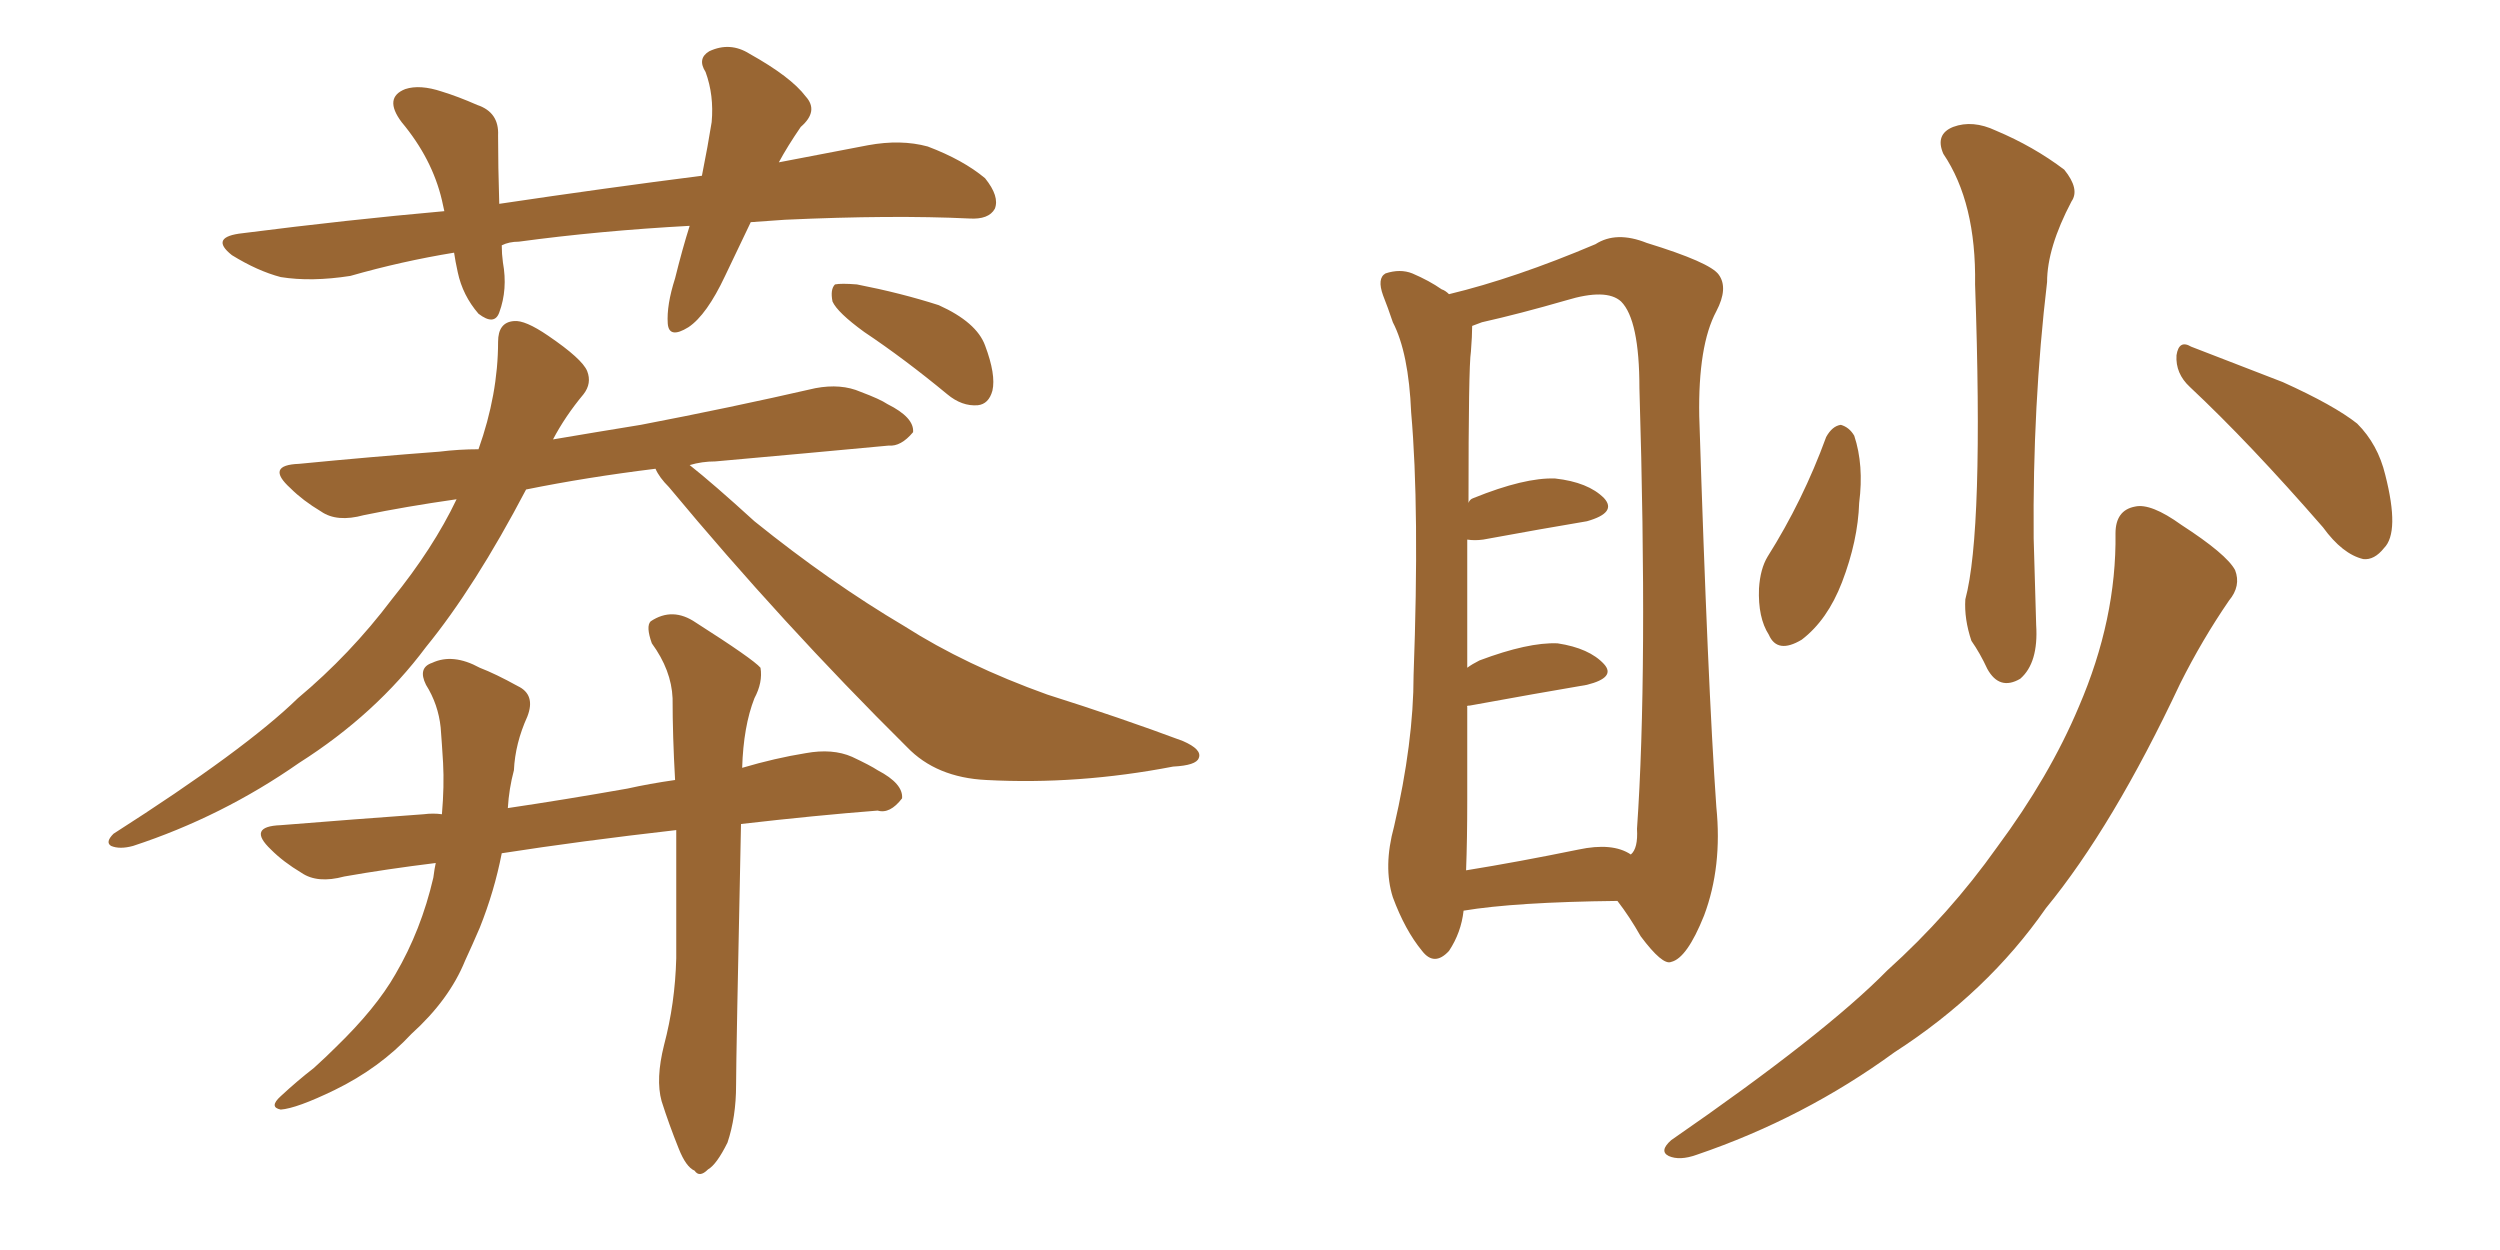 <svg xmlns="http://www.w3.org/2000/svg" xmlns:xlink="http://www.w3.org/1999/xlink" width="300" height="150"><path fill="#996633" padding="10" d="M78.66 56.25L78.66 56.25Q70.31 57.28 63.13 58.74L63.13 58.74Q56.98 70.46 51.12 77.64L51.12 77.64Q45.12 85.69 35.89 91.55L35.89 91.55Q26.66 98.00 15.97 101.51L15.97 101.51Q14.36 101.95 13.33 101.51L13.33 101.51Q12.60 101.07 13.62 100.05L13.62 100.05Q29.44 89.94 35.74 83.79L35.74 83.79Q42.04 78.52 47.02 71.92L47.02 71.92Q52.00 65.77 54.79 59.91L54.79 59.91Q48.63 60.79 43.65 61.82L43.65 61.82Q40.43 62.70 38.53 61.38L38.53 61.38Q36.33 60.06 34.86 58.59L34.86 58.59Q31.79 55.81 35.89 55.66L35.89 55.66Q44.82 54.79 52.73 54.20L52.73 54.20Q55.08 53.91 57.42 53.91L57.42 53.91Q59.77 47.31 59.77 41.02L59.77 41.02Q59.77 38.67 61.67 38.53L61.67 38.53Q62.99 38.38 65.77 40.28L65.77 40.28Q69.87 43.07 70.46 44.53L70.46 44.53Q71.04 46.00 70.02 47.31L70.02 47.31Q67.82 49.95 66.36 52.73L66.36 52.73Q71.48 51.86 76.90 50.98L76.90 50.98Q87.60 48.93 97.85 46.58L97.85 46.58Q100.93 46.00 103.27 47.02L103.27 47.02Q105.62 47.90 106.49 48.49L106.49 48.49Q109.72 50.10 109.57 51.86L109.57 51.86Q108.11 53.61 106.64 53.47L106.64 53.47Q97.27 54.35 85.84 55.37L85.84 55.37Q84.23 55.37 82.76 55.81L82.76 55.81Q85.55 58.01 90.53 62.55L90.53 62.55Q99.61 69.87 108.54 75.15L108.54 75.15Q115.87 79.83 125.68 83.35L125.68 83.35Q134.47 86.13 141.94 88.92L141.94 88.92Q144.29 89.94 143.85 90.97L143.85 90.97Q143.55 91.85 140.77 91.99L140.77 91.99Q129.35 94.19 118.36 93.60L118.36 93.60Q112.35 93.31 108.84 89.65L108.84 89.65Q93.90 74.85 80.27 58.45L80.27 58.45Q79.10 57.28 78.66 56.25ZM79.69 125.39L79.69 125.39Q81.01 120.41 81.15 114.99L81.15 114.99Q81.15 106.79 81.15 99.61L81.15 99.61Q69.58 100.93 60.21 102.39L60.21 102.39Q59.33 106.93 57.57 111.33L57.57 111.33Q56.69 113.38 55.81 115.28L55.81 115.28Q53.91 119.97 49.37 124.07L49.37 124.07Q45.56 128.17 40.14 130.81L40.14 130.81Q35.60 133.01 33.69 133.15L33.69 133.15Q32.23 132.86 33.69 131.54L33.69 131.54Q35.74 129.64 37.65 128.17L37.65 128.17Q39.26 126.71 40.28 125.68L40.28 125.68Q45.12 121.00 47.46 116.89L47.46 116.89Q50.54 111.62 52.00 105.32L52.00 105.32Q52.15 104.15 52.29 103.56L52.29 103.56Q46.29 104.30 41.31 105.18L41.31 105.18Q38.09 106.05 36.18 104.74L36.18 104.74Q33.98 103.42 32.52 101.95L32.52 101.95Q29.59 99.17 33.69 99.02L33.69 99.02Q42.77 98.29 50.83 97.71L50.83 97.71Q52.00 97.56 53.03 97.71L53.03 97.71Q53.32 94.34 53.17 91.55L53.17 91.55Q53.03 89.21 52.88 87.30L52.88 87.30Q52.59 84.52 51.12 82.18L51.12 82.18Q50.10 80.13 51.86 79.54L51.86 79.54Q54.35 78.37 57.57 80.13L57.57 80.13Q59.47 80.86 62.11 82.32L62.11 82.32Q64.31 83.35 63.28 85.99L63.28 85.99Q61.82 89.21 61.67 92.43L61.67 92.43Q61.08 94.63 60.94 96.97L60.94 96.97Q67.82 95.95 75.29 94.63L75.29 94.63Q77.93 94.04 81.01 93.60L81.01 93.60Q80.71 88.33 80.71 83.79L80.71 83.79Q80.57 80.42 78.22 77.20L78.22 77.20Q77.49 75.15 78.08 74.56L78.08 74.56Q80.71 72.80 83.50 74.71L83.50 74.71Q90.38 79.10 91.26 80.13L91.26 80.13Q91.55 81.88 90.53 83.79L90.53 83.79Q89.21 87.16 89.06 92.14L89.06 92.14Q93.02 90.97 96.68 90.38L96.68 90.38Q99.90 89.79 102.25 90.82L102.25 90.82Q104.44 91.85 105.32 92.43L105.32 92.43Q108.40 94.04 108.25 95.80L108.25 95.80Q106.79 97.71 105.32 97.27L105.32 97.27Q97.85 97.85 88.92 98.88L88.92 98.88Q88.33 127.00 88.33 130.22L88.33 130.22Q88.33 134.03 87.30 137.11L87.30 137.11Q85.99 139.75 84.96 140.33L84.96 140.33Q83.94 141.36 83.35 140.48L83.35 140.48Q82.32 140.04 81.45 137.84L81.45 137.84Q80.27 134.91 79.39 132.13L79.39 132.13Q78.66 129.49 79.69 125.39ZM90.09 26.66L90.09 26.66Q88.48 30.03 87.01 33.11L87.01 33.11Q84.81 37.79 82.62 39.26L82.62 39.26Q80.27 40.72 80.13 38.82L80.13 38.82Q79.98 36.62 81.01 33.40L81.01 33.40Q81.88 29.88 82.76 27.10L82.76 27.10Q71.92 27.69 62.26 29.00L62.26 29.00Q61.08 29.00 60.21 29.44L60.21 29.44Q60.21 30.47 60.35 31.49L60.35 31.49Q60.94 34.72 59.91 37.50L59.91 37.50Q59.33 39.11 57.42 37.65L57.42 37.65Q55.52 35.45 54.93 32.67L54.93 32.67Q54.64 31.35 54.49 30.32L54.49 30.32Q48.19 31.35 42.04 33.11L42.04 33.11Q37.35 33.84 33.69 33.25L33.69 33.25Q30.91 32.52 27.83 30.62L27.83 30.62Q25.05 28.42 29.15 27.98L29.15 27.98Q41.75 26.37 53.32 25.34L53.32 25.34Q53.17 24.61 53.03 24.02L53.03 24.02Q51.86 19.04 48.19 14.65L48.19 14.65Q46.00 11.72 48.63 10.69L48.63 10.69Q50.39 10.11 53.03 10.99L53.03 10.99Q54.93 11.57 57.28 12.60L57.28 12.60Q59.91 13.48 59.77 16.26L59.77 16.26Q59.77 19.92 59.91 24.46L59.91 24.46Q72.66 22.56 84.23 21.09L84.23 21.09Q84.96 17.43 85.40 14.65L85.40 14.65Q85.69 11.43 84.67 8.64L84.67 8.64Q83.64 7.03 85.11 6.15L85.11 6.15Q87.60 4.98 89.94 6.45L89.94 6.45Q94.92 9.23 96.68 11.57L96.68 11.57Q98.29 13.33 96.09 15.23L96.09 15.23Q94.48 17.58 93.46 19.48L93.46 19.48Q98.73 18.46 104.15 17.43L104.15 17.43Q108.11 16.70 111.33 17.58L111.33 17.58Q115.58 19.19 118.21 21.39L118.21 21.39Q119.97 23.58 119.38 25.05L119.38 25.05Q118.65 26.37 116.31 26.22L116.31 26.22Q107.08 25.78 94.19 26.37L94.19 26.37Q91.99 26.51 90.09 26.66ZM103.71 39.84L103.71 39.84L103.71 39.84Q100.49 37.50 99.90 36.18L99.90 36.18Q99.61 34.72 100.20 34.13L100.20 34.13Q100.93 33.98 102.83 34.13L102.83 34.13Q108.11 35.16 112.65 36.62L112.65 36.62Q117.19 38.67 118.21 41.46L118.21 41.46Q119.53 44.97 119.09 46.88L119.09 46.88Q118.65 48.49 117.33 48.63L117.33 48.63Q115.43 48.78 113.67 47.31L113.67 47.31Q108.54 43.07 103.71 39.84ZM175.63 109.28L175.63 109.28Q175.34 111.91 173.88 114.11L173.88 114.11Q172.12 116.02 170.65 114.11L170.65 114.11Q168.60 111.62 167.14 107.67L167.14 107.67Q165.97 104.00 167.29 99.17L167.29 99.17Q169.63 89.06 169.63 81.01L169.63 81.01Q170.36 61.08 169.34 49.51L169.34 49.51Q169.04 42.33 167.14 38.67L167.14 38.67Q166.55 36.91 165.97 35.45L165.97 35.45Q165.23 33.40 166.26 32.81L166.26 32.81Q168.02 32.23 169.48 32.81L169.48 32.81Q171.53 33.69 173.00 34.72L173.00 34.72Q173.44 34.86 173.88 35.30L173.88 35.30Q181.79 33.40 191.46 29.30L191.46 29.30Q193.95 27.69 197.61 29.15L197.61 29.15Q205.22 31.49 206.25 32.96L206.25 32.96Q207.42 34.57 205.96 37.35L205.96 37.35Q203.76 41.46 203.91 49.95L203.91 49.95Q204.93 82.18 205.96 96.83L205.96 96.83Q206.69 104.00 204.49 109.86L204.49 109.86Q202.44 114.99 200.54 115.43L200.54 115.43Q199.51 115.87 196.88 112.35L196.88 112.35Q195.56 110.01 194.09 108.11L194.09 108.11Q181.79 108.25 175.63 109.28ZM189.40 101.95L189.40 101.95Q193.51 101.07 195.70 102.54L195.70 102.54Q196.58 101.81 196.44 99.46L196.44 99.46Q197.75 80.57 196.73 46.58L196.73 46.58Q196.73 38.38 194.53 36.18L194.53 36.18Q192.77 34.57 187.94 36.04L187.94 36.04Q182.37 37.65 177.83 38.67L177.83 38.67Q177.10 38.96 176.66 39.11L176.66 39.11Q176.66 40.28 176.51 42.19L176.51 42.19Q176.22 43.95 176.22 60.35L176.22 60.35Q176.37 59.91 176.81 59.77L176.81 59.77Q182.96 57.28 186.62 57.42L186.62 57.42Q190.58 57.86 192.48 59.77L192.48 59.77Q194.09 61.52 190.43 62.55L190.43 62.55Q185.16 63.43 177.98 64.75L177.98 64.75Q176.95 64.89 176.07 64.75L176.07 64.75Q176.07 71.34 176.07 80.13L176.07 80.13Q176.66 79.69 177.54 79.25L177.54 79.25Q183.40 77.05 186.91 77.20L186.91 77.20Q190.72 77.78 192.48 79.69L192.48 79.69Q193.95 81.30 190.43 82.18L190.43 82.18Q184.42 83.20 176.37 84.67L176.37 84.67Q175.93 84.67 176.07 84.81L176.07 84.81Q176.07 90.09 176.07 95.95L176.07 95.95Q176.07 100.78 175.93 104.44L175.93 104.44Q182.23 103.42 189.40 101.95ZM233.20 18.46L233.20 18.46Q232.18 16.11 234.38 15.23L234.38 15.23Q236.72 14.36 239.50 15.67L239.50 15.67Q244.04 17.58 247.71 20.36L247.71 20.36Q249.61 22.71 248.58 24.17L248.58 24.17Q245.65 29.74 245.65 33.84L245.65 33.84Q243.90 48.63 244.04 64.60L244.04 64.60Q244.19 69.58 244.34 75L244.34 75Q244.63 79.54 242.43 81.45L242.43 81.45Q239.94 82.91 238.48 80.27L238.48 80.27Q237.60 78.37 236.57 76.90L236.57 76.90Q235.69 74.27 235.84 71.92L235.84 71.92Q238.04 63.72 237.01 34.13L237.01 34.13Q237.16 24.32 233.20 18.46ZM219.14 52.44L219.14 52.44Q219.87 51.12 220.90 50.98L220.90 50.98Q221.92 51.27 222.51 52.29L222.51 52.29Q223.68 55.81 223.10 60.35L223.10 60.35Q222.95 64.89 221.04 69.87L221.04 69.87Q219.29 74.41 216.21 76.76L216.21 76.76Q213.28 78.52 212.26 76.17L212.26 76.17Q210.94 74.12 211.08 70.61L211.08 70.61Q211.23 68.26 212.11 66.80L212.11 66.80Q216.36 60.06 219.14 52.44ZM262.79 46.44L262.79 46.44Q261.04 44.82 261.18 42.63L261.18 42.63Q261.47 40.72 262.94 41.60L262.94 41.60Q266.75 43.07 273.93 45.85L273.93 45.85Q280.08 48.63 282.86 50.83L282.86 50.83Q285.35 53.32 286.23 56.98L286.23 56.98Q287.99 63.87 286.08 65.77L286.08 65.77Q284.91 67.24 283.59 67.09L283.59 67.09Q281.10 66.50 278.76 63.28L278.76 63.28Q269.97 53.17 262.79 46.44ZM253.86 64.01L253.86 64.01L253.86 64.01Q253.86 61.23 256.20 60.79L256.20 60.79Q258.11 60.35 261.77 62.99L261.77 62.99Q267.19 66.50 268.21 68.41L268.21 68.41Q268.95 70.31 267.48 72.07L267.48 72.07Q264.26 76.76 261.62 82.03L261.62 82.03Q253.56 99.17 245.51 108.98L245.51 108.98Q238.48 119.09 227.34 126.27L227.34 126.27Q216.50 134.18 203.61 138.57L203.61 138.57Q201.56 139.31 200.24 138.72L200.24 138.72Q199.07 138.13 200.54 136.82L200.54 136.82Q218.99 124.07 226.46 116.46L226.46 116.46Q233.94 109.72 239.65 101.66L239.65 101.66Q245.95 93.16 249.46 84.81L249.46 84.81Q254.00 74.27 253.86 64.01Z"/></svg>